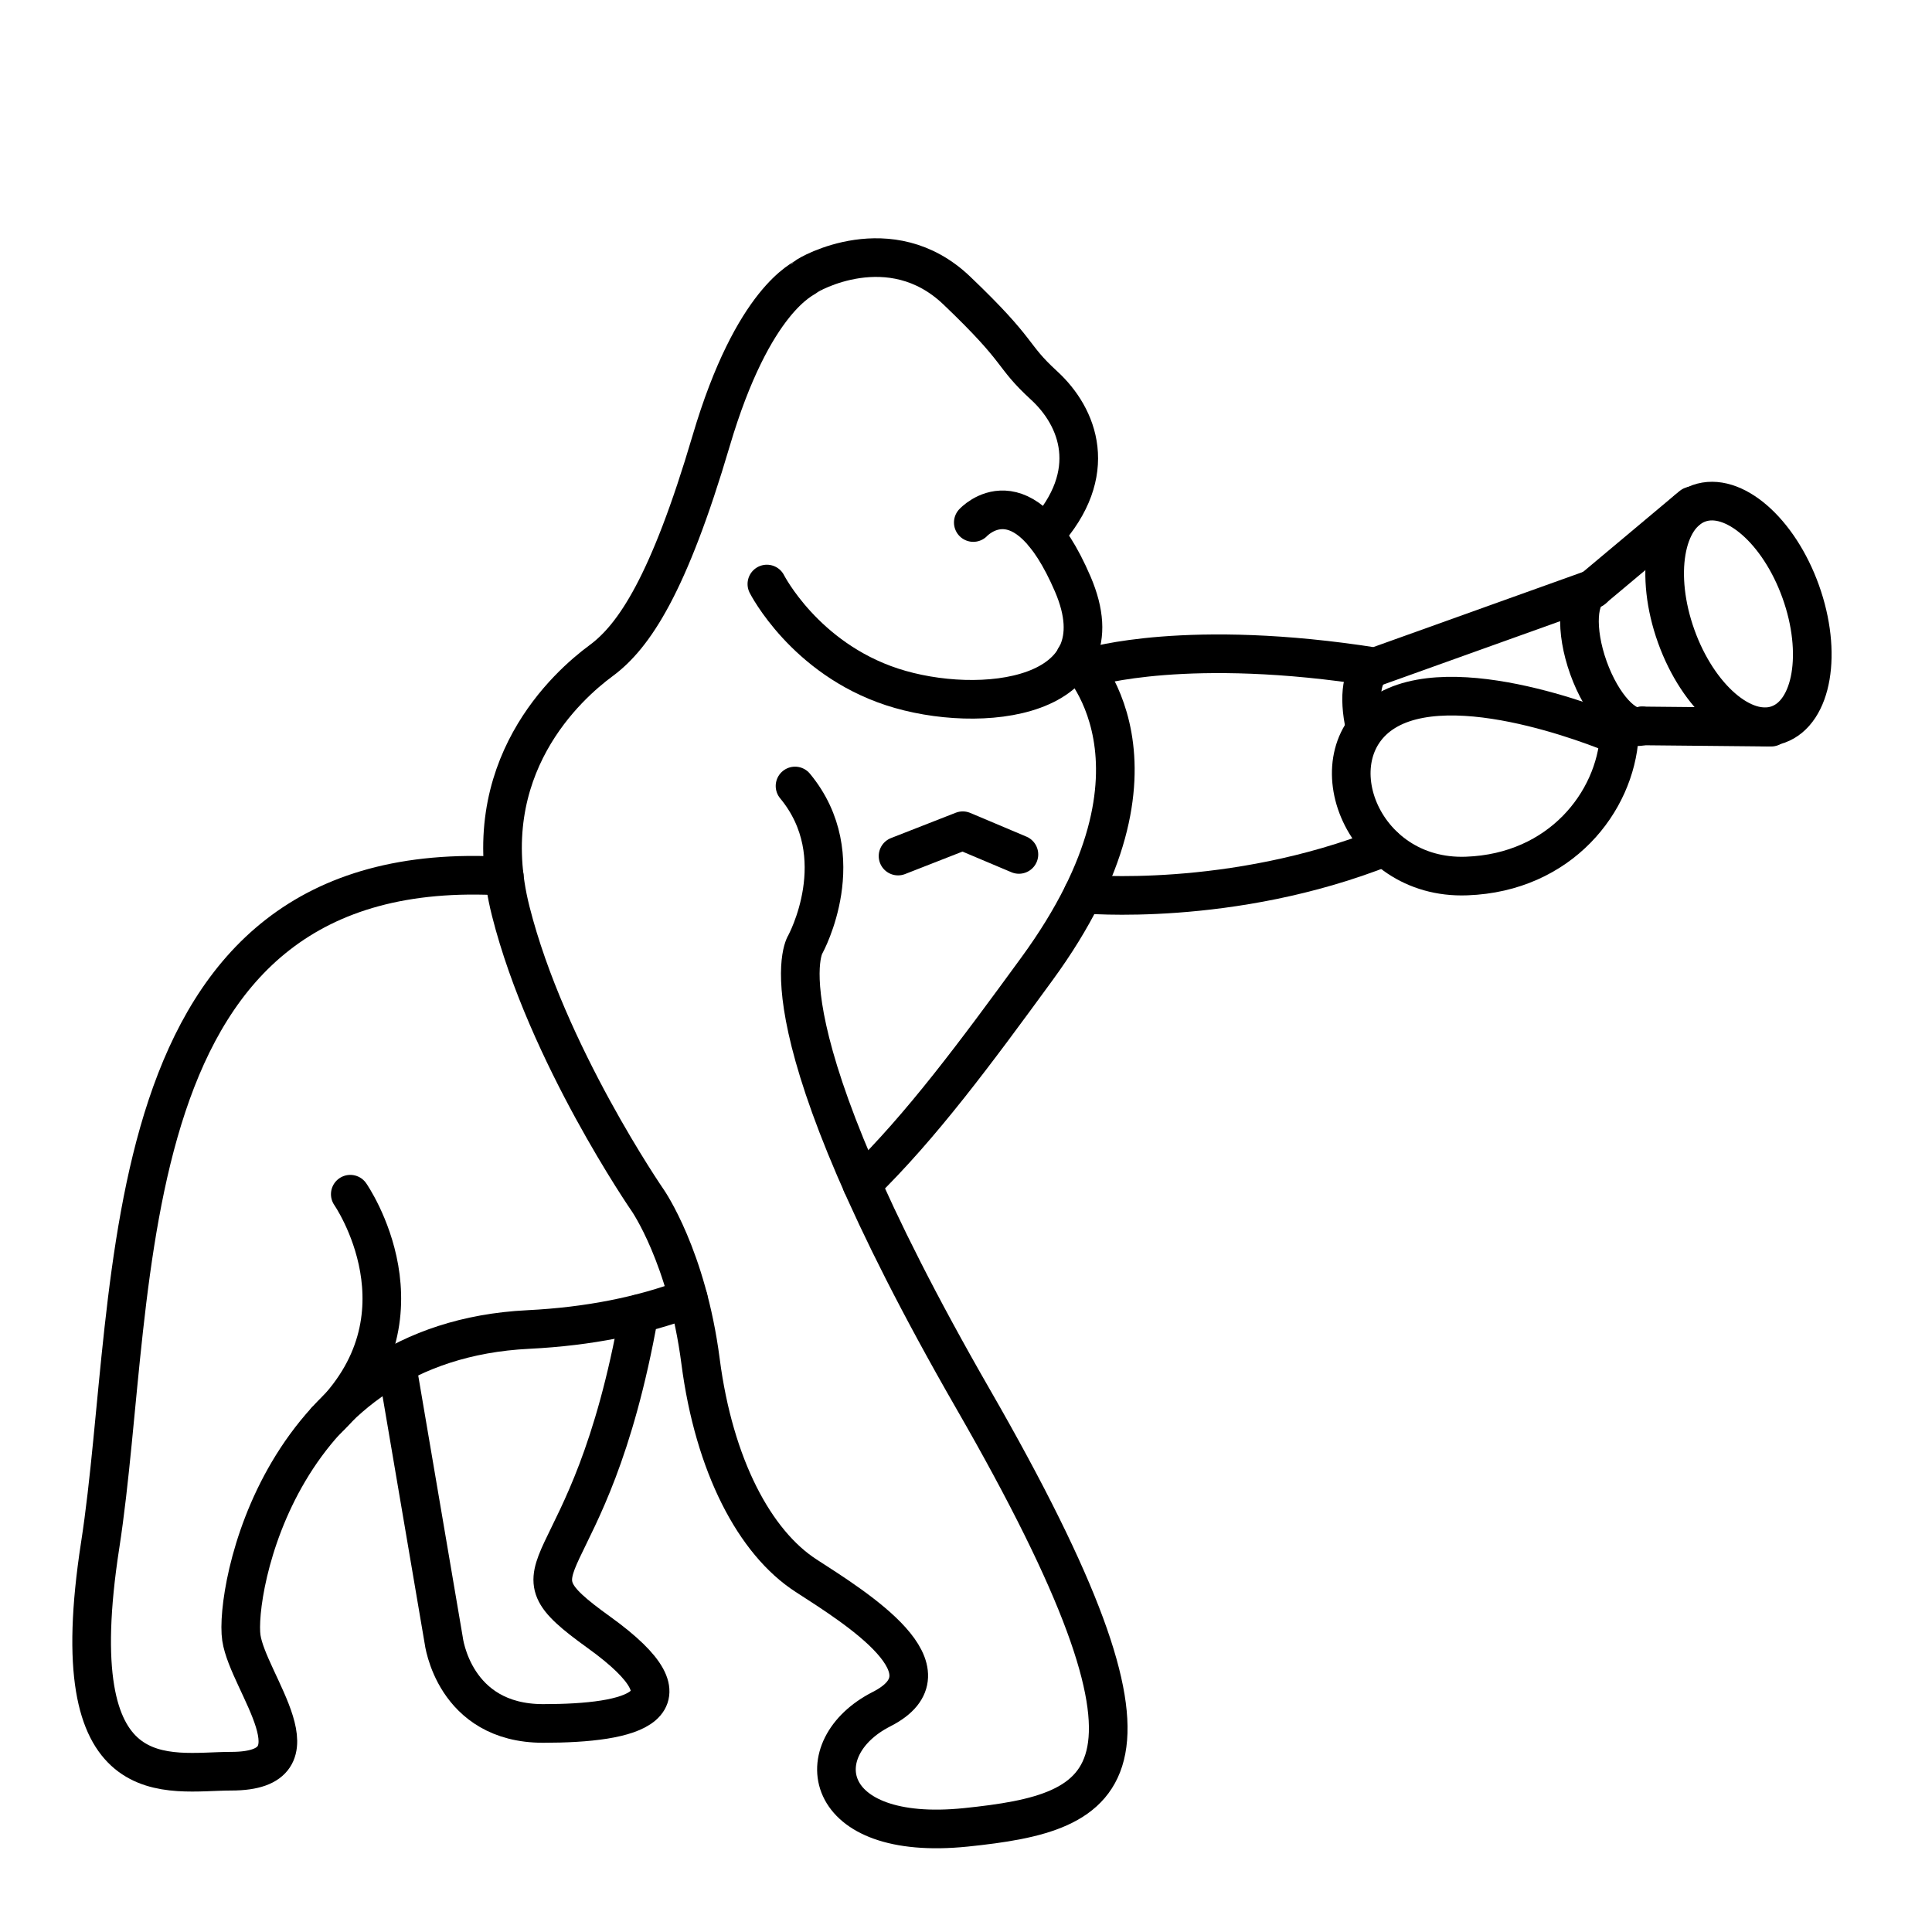 <svg width="75" height="75" viewBox="0 0 75 75" fill="none" xmlns="http://www.w3.org/2000/svg">
    <path d="M40.551 20.755C42.731 18.361 41.859 16.181 40.53 14.963C39.202 13.745 39.714 13.731 37.139 11.275C34.565 8.818 31.368 10.652 31.292 10.742C31.216 10.832 29.244 11.565 27.604 17.122C25.964 22.679 24.621 24.699 23.334 25.647C22.047 26.595 18.421 29.813 19.826 35.37C21.23 40.927 25.147 46.601 25.147 46.601C25.147 46.601 26.669 48.788 27.195 52.843C27.721 56.898 29.299 59.88 31.292 61.167C33.285 62.454 37.146 64.862 34.219 66.35C31.292 67.838 31.818 71.519 37.492 70.938C43.167 70.35 46.267 69.07 37.783 54.324C29.299 39.577 31.264 36.657 31.264 36.657C31.264 36.657 33.133 33.252 30.863 30.512" stroke="black" stroke-width="1.5" stroke-linecap="round" stroke-linejoin="round"/>
    <path d="M29.77 22.672C29.77 22.672 31.23 25.55 34.627 26.665C38.025 27.779 43.575 27.163 41.644 22.672C39.713 18.181 37.783 20.284 37.783 20.284" stroke="black" stroke-width="1.5" stroke-linecap="round" stroke-linejoin="round"/>
    <path d="M26.718 50.4C24.905 51.078 22.87 51.493 20.511 51.611C10.816 52.088 9.107 61.825 9.37 63.582C9.633 65.34 12.657 68.758 8.975 68.758C6.519 68.758 2.353 69.9 3.889 59.984C5.425 50.068 4.041 33.079 19.576 34.014" stroke="black" stroke-width="1.5" stroke-linecap="round" stroke-linejoin="round"/>
    <path d="M41.741 25.523C41.741 25.523 46.087 29.627 40.253 37.612C37.88 40.864 35.776 43.709 33.458 45.971" stroke="black" stroke-width="1.5" stroke-linecap="round" stroke-linejoin="round"/>
    <path d="M15.404 52.981L17.224 63.672C17.224 63.672 17.604 66.904 21.085 66.904C24.566 66.904 27.23 66.233 23.251 63.368C19.272 60.503 22.884 61.825 24.808 51.002" stroke="black" stroke-width="1.5" stroke-linecap="round" stroke-linejoin="round"/>
    <path d="M52.986 28.201C52.723 27.038 52.868 26.069 53.38 25.883" stroke="black" stroke-width="1.5" stroke-linecap="round" stroke-linejoin="round"/>
    <path d="M69.026 28.126C70.36 27.647 70.754 25.338 69.904 22.967C69.054 20.596 67.283 19.062 65.948 19.54C64.614 20.019 64.22 22.328 65.07 24.699C65.92 27.07 67.691 28.604 69.026 28.126Z" stroke="black" stroke-width="1.5" stroke-linecap="round" stroke-linejoin="round"/>
    <path d="M63.746 28.18C63.124 28.402 62.189 27.391 61.663 25.924C61.138 24.457 61.214 23.08 61.837 22.859" stroke="black" stroke-width="1.5" stroke-linecap="round" stroke-linejoin="round"/>
    <path d="M63.746 28.18L68.756 28.229" stroke="black" stroke-width="1.5" stroke-linecap="round" stroke-linejoin="round"/>
    <path d="M61.837 22.859L65.677 19.641" stroke="black" stroke-width="1.5" stroke-linecap="round" stroke-linejoin="round"/>
    <path d="M42.364 25.89C42.364 25.89 46.114 24.741 53.387 25.89L61.843 22.859" stroke="black" stroke-width="1.5" stroke-linecap="round" stroke-linejoin="round"/>
    <path d="M62.861 28.568C62.861 28.568 56.826 25.938 53.899 27.544C50.972 29.149 52.751 34.166 56.937 34.007C60.57 33.875 62.701 31.135 62.861 28.561" stroke="black" stroke-width="1.5" stroke-linecap="round" stroke-linejoin="round"/>
    <path d="M42.039 34.706C42.039 34.706 47.782 35.252 53.754 32.879" stroke="black" stroke-width="1.5" stroke-linecap="round" stroke-linejoin="round"/>
    <path d="M13.598 46.359C13.598 46.359 16.905 51.113 12.65 55.154" stroke="black" stroke-width="1.5" stroke-linecap="round" stroke-linejoin="round"/>
    <path d="M34.862 33.232L37.374 32.249L39.554 33.169" stroke="black" stroke-width="1.5" stroke-linecap="round" stroke-linejoin="round"/>
</svg>
